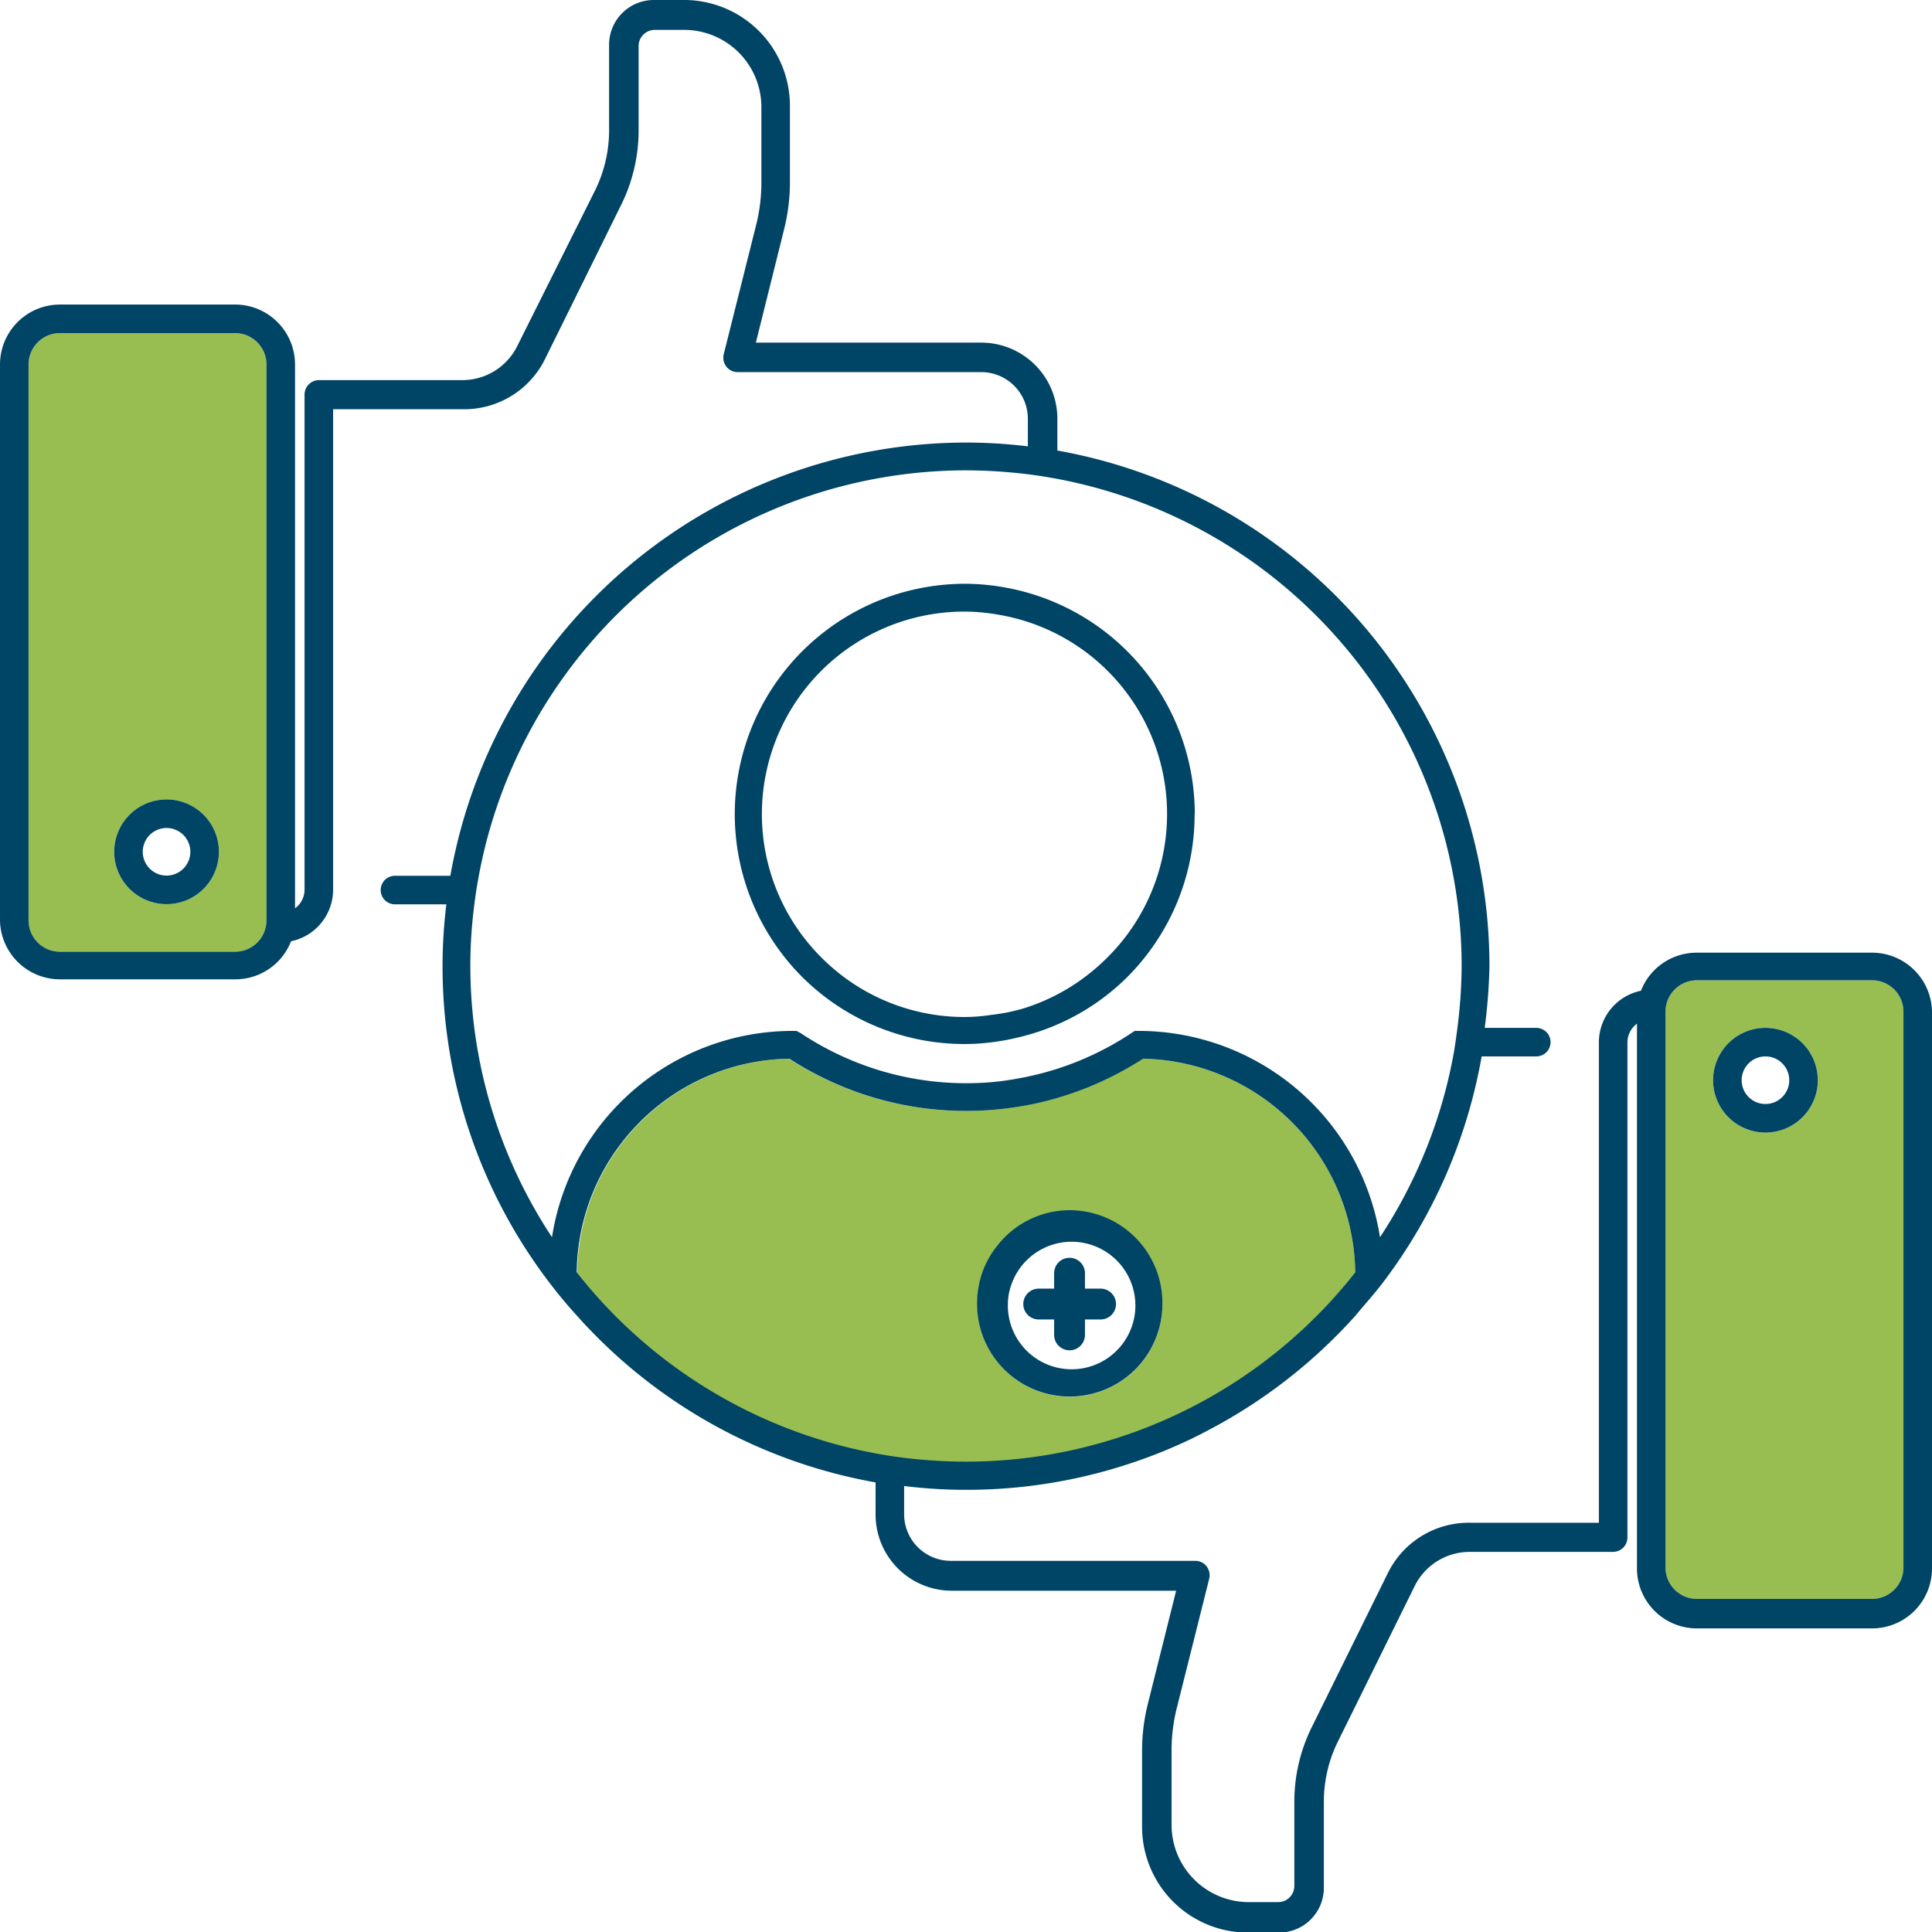 <svg xmlns="http://www.w3.org/2000/svg" viewBox="0 0 101.5 101.5"><defs><style>.cls-1{fill:#98be52;}.cls-2{fill:#046;}</style></defs><g id="Layer_2" data-name="Layer 2"><g id="tevredenheid_medewerkers" data-name="tevredenheid medewerkers"><path class="cls-1" d="M71.2,66.84a26,26,0,0,1-20.45,10,27,27,0,0,1-2.86-.16c-.52-.06-1-.13-1.56-.22a26,26,0,0,1-16-9.57A11.34,11.34,0,0,1,41.45,55.62a17.06,17.06,0,0,0,11.16,2.64A16.85,16.85,0,0,0,55,57.82a17.34,17.34,0,0,0,5-2.2A11.38,11.38,0,0,1,71.2,66.84Zm-15,6.54a4.87,4.87,0,0,0,0-9.74,4.82,4.82,0,0,0-3.76,1.82,4.73,4.73,0,0,0-1,2.1,4.94,4.94,0,0,0-.1,1A4.88,4.88,0,0,0,56.2,73.38Z"/><path class="cls-1" d="M98.35,51.5A1.65,1.65,0,0,1,100,53.15v29.2A1.65,1.65,0,0,1,98.35,84h-9.2a1.65,1.65,0,0,1-1.65-1.65V53.15a1.65,1.65,0,0,1,1.65-1.65ZM90,56.75A2.75,2.75,0,1,0,92.75,54,2.75,2.75,0,0,0,90,56.75Z"/><path class="cls-2" d="M92.75,59.5a2.75,2.75,0,1,1,2.75-2.75A2.75,2.75,0,0,1,92.75,59.5ZM94,56.75A1.25,1.25,0,1,0,92.75,58,1.25,1.25,0,0,0,94,56.75Z"/><path class="cls-2" d="M57.82,67.7a.81.81,0,1,1,0,1.62H57v.81a.81.81,0,0,1-1.62,0v-.81h-.81a.81.81,0,1,1,0-1.62h.81v-.81a.88.88,0,0,1,.07-.33.81.81,0,0,1,1.55.33v.81Z"/><path class="cls-2" d="M53.13,67.5a3.06,3.06,0,0,0-.18,1,3.35,3.35,0,1,0,.18-1Zm7.94,1a4.87,4.87,0,1,1-9.74,0,4.94,4.94,0,0,1,.1-1,4.73,4.73,0,0,1,1-2.1,4.82,4.82,0,0,1,3.76-1.82A4.88,4.88,0,0,1,61.07,68.51Z"/><path class="cls-2" d="M56.76,51.5A11.07,11.07,0,0,0,58.47,50a10.62,10.62,0,0,0-5.1-17.51,11.92,11.92,0,0,0-1.47-.28,10.16,10.16,0,0,0-1.23-.08A10.64,10.64,0,0,0,42.86,50a11.07,11.07,0,0,0,1.71,1.5,10.61,10.61,0,0,0,6.1,1.93,9.2,9.2,0,0,0,1.39-.11A9.94,9.94,0,0,0,53.7,53,10.58,10.58,0,0,0,56.76,51.5Zm6-8.72A12.06,12.06,0,0,1,60.37,50a11.81,11.81,0,0,1-1.32,1.5,12,12,0,0,1-5.55,3,12.38,12.38,0,0,1-1.5.27,11.73,11.73,0,0,1-1.33.08,12.09,12.09,0,0,1-8.39-3.39A11.81,11.81,0,0,1,41,50a12.1,12.1,0,0,1,9.71-19.33,11.73,11.73,0,0,1,1.33.08,12.38,12.38,0,0,1,1.5.27A12.1,12.1,0,0,1,62.77,42.78Z"/><path class="cls-1" d="M12.35,50H3.15A1.65,1.65,0,0,1,1.5,48.35V19.15A1.65,1.65,0,0,1,3.15,17.5h9.2A1.65,1.65,0,0,1,14,19.15v29.2A1.65,1.65,0,0,1,12.35,50Zm-3.6-2.5A2.75,2.75,0,1,0,6,44.75,2.75,2.75,0,0,0,8.75,47.5Z"/><path class="cls-2" d="M10,44.75A1.25,1.25,0,1,0,8.75,46,1.25,1.25,0,0,0,10,44.75ZM8.75,47.5a2.75,2.75,0,1,1,2.75-2.75A2.75,2.75,0,0,1,8.75,47.5Z"/><path class="cls-2" d="M3.15,17.5A1.65,1.65,0,0,0,1.5,19.15v29.2A1.65,1.65,0,0,0,3.15,50h9.2A1.65,1.65,0,0,0,14,48.35V19.15a1.65,1.65,0,0,0-1.65-1.65ZM76.39,55.24q.12-.75.21-1.5a26.81,26.81,0,0,0,.19-3A26.08,26.08,0,0,0,55.17,25.09c-.52-.09-1-.16-1.56-.22a27,27,0,0,0-2.86-.16A26.06,26.06,0,0,0,25.11,46.26c-.09.49-.16,1-.22,1.5a24.62,24.62,0,0,0-.18,3A25.89,25.89,0,0,0,29,65,12.8,12.8,0,0,1,41.62,54.16h.22l.23.12a15.68,15.68,0,0,0,10.16,2.56c.51-.05,1-.13,1.52-.23a15.68,15.68,0,0,0,5.68-2.33l.18-.12h.22A12.84,12.84,0,0,1,72.5,65,26,26,0,0,0,76.39,55.24ZM71.2,66.84A11.38,11.38,0,0,0,60.05,55.62a17.34,17.34,0,0,1-5,2.2,16.85,16.85,0,0,1-2.42.44,17.06,17.06,0,0,1-11.16-2.64A11.34,11.34,0,0,0,30.3,66.84a26,26,0,0,0,16,9.57c.52.09,1,.16,1.56.22a27,27,0,0,0,2.86.16A26,26,0,0,0,71.2,66.84ZM0,19.15A3.15,3.15,0,0,1,3.15,16h9.2a3.15,3.15,0,0,1,3.15,3.15V47.72a1.22,1.22,0,0,0,.5-1v-26a.76.76,0,0,1,.75-.75h7.53a3.22,3.22,0,0,0,2.9-1.8l4.05-8.1A7.15,7.15,0,0,0,32,6.86V2.35A2.35,2.35,0,0,1,34.35,0H36A5.56,5.56,0,0,1,41.5,5.55v4a10.15,10.15,0,0,1-.31,2.51L39.71,18H51.55a4,4,0,0,1,4,3.95v1.6s0,.08,0,.12A27.53,27.53,0,0,1,78.25,50.75,28.9,28.9,0,0,1,78,54h2.71a.75.75,0,0,1,0,1.5H78.26l-.42,0a27.52,27.52,0,0,1-5.17,11.86c-.46.61-1,1.2-1.46,1.76a27.57,27.57,0,0,1-7,5.62c-.54.3-1.08.59-1.64.86a27.36,27.36,0,0,1-11.82,2.67,26.88,26.88,0,0,1-3.25-.2v1.5A2.45,2.45,0,0,0,50,82h12.8a.75.75,0,0,1,.59.29.77.77,0,0,1,.14.64l-1.72,6.86a9.08,9.08,0,0,0-.26,2.14v4a4.06,4.06,0,0,0,4,4h1.6a.85.85,0,0,0,.85-.85V94.64a8.81,8.81,0,0,1,.92-3.91l4-8.1A4.73,4.73,0,0,1,77.22,80H84V54.75a2.77,2.77,0,0,1,2.21-2.7,3.14,3.14,0,0,1,2.94-2h9.2a3.15,3.15,0,0,1,3.15,3.15v29.2a3.15,3.15,0,0,1-3.15,3.15h-9.2A3.15,3.15,0,0,1,86,82.35V53.78a1.22,1.22,0,0,0-.5,1v26a.76.76,0,0,1-.75.75H77.22a3.22,3.22,0,0,0-2.9,1.8l-4,8.1a7.15,7.15,0,0,0-.77,3.24v4.51a2.35,2.35,0,0,1-2.35,2.35h-1.6A5.56,5.56,0,0,1,60,96v-4a10.15,10.15,0,0,1,.31-2.51l1.48-5.92H50a4,4,0,0,1-4-4V78s0-.08,0-.12A27.47,27.47,0,0,1,30.29,69.1c-.51-.56-1-1.15-1.46-1.76a27.39,27.39,0,0,1-5.58-16.59,26.71,26.71,0,0,1,.2-3.24h-2.7a.75.75,0,0,1,0-1.5h2.49l.42,0A27.55,27.55,0,0,1,50.75,23.25a26.88,26.88,0,0,1,3.25.2V22a2.45,2.45,0,0,0-2.45-2.45H38.75a.75.75,0,0,1-.59-.29.77.77,0,0,1-.14-.64l1.72-6.86A9.08,9.08,0,0,0,40,9.57v-4a4.06,4.06,0,0,0-4-4h-1.6a.85.85,0,0,0-.85.85V6.86a8.81,8.81,0,0,1-.92,3.91l-4,8.1a4.73,4.73,0,0,1-4.25,2.63H17.5V46.75a2.77,2.77,0,0,1-2.21,2.7,3.14,3.14,0,0,1-2.94,2H3.15A3.15,3.15,0,0,1,0,48.35Zm87.5,63.2A1.65,1.65,0,0,0,89.15,84h9.2A1.65,1.65,0,0,0,100,82.35V53.15a1.65,1.65,0,0,0-1.65-1.65h-9.2a1.65,1.65,0,0,0-1.65,1.65Z"/></g></g></svg>